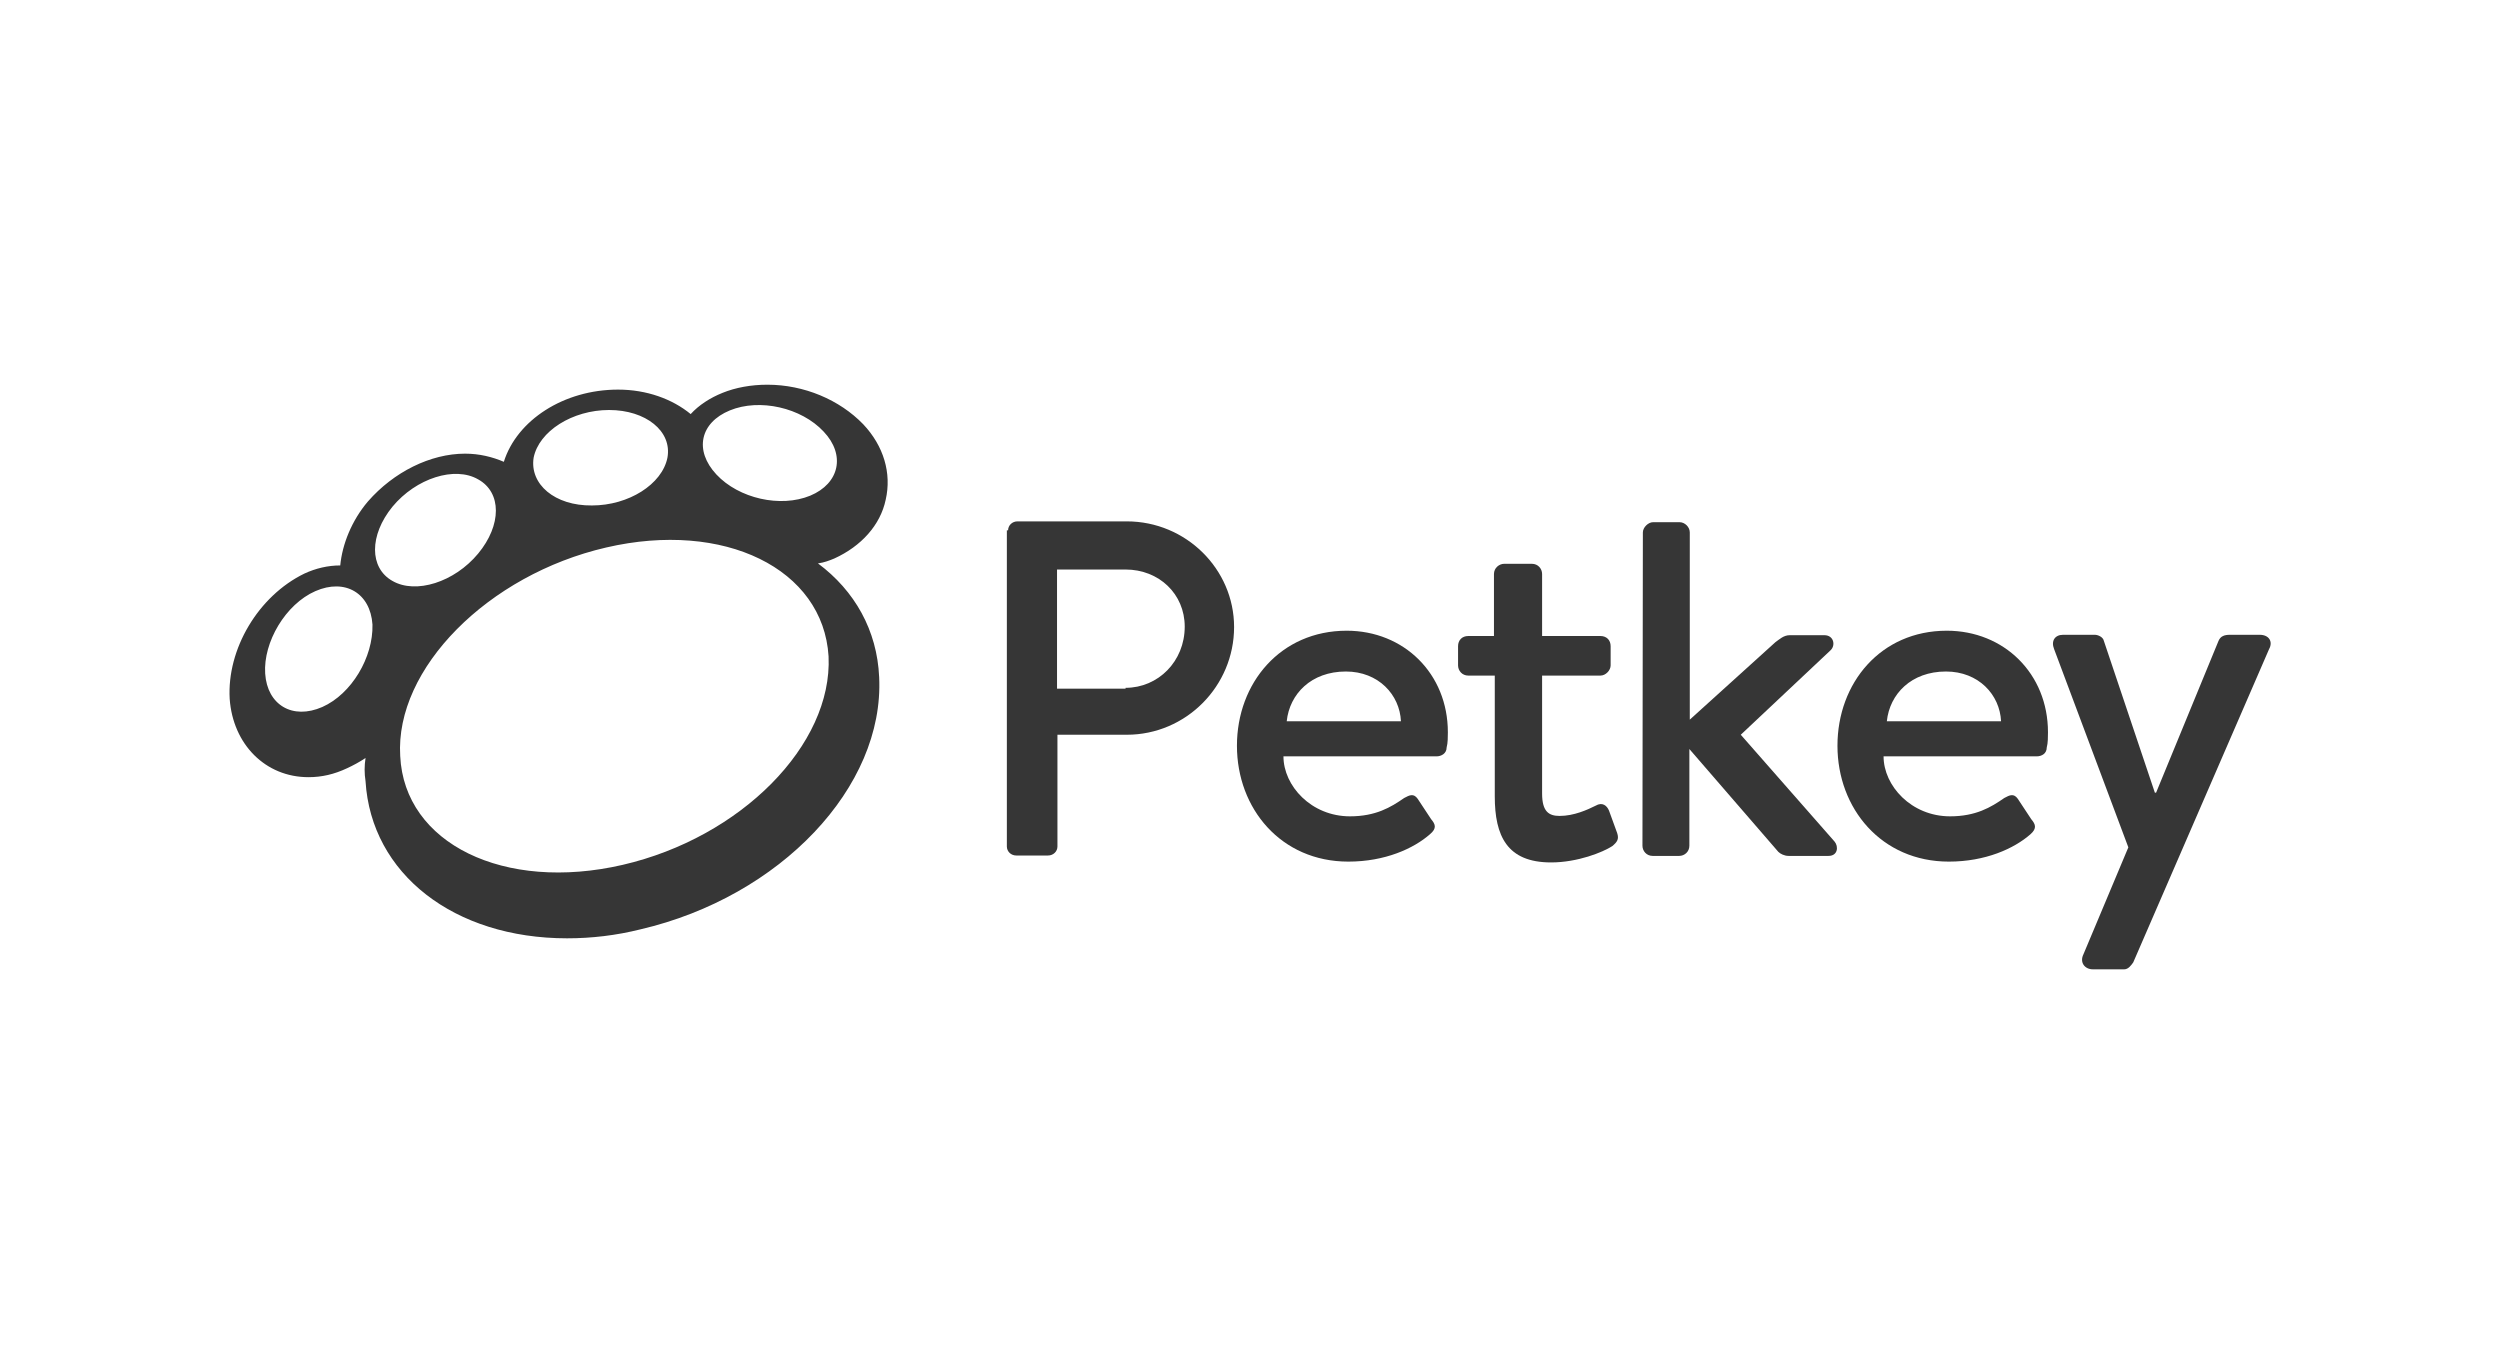 <?xml version="1.0" encoding="utf-8"?>
<!-- Generator: Adobe Illustrator 27.2.0, SVG Export Plug-In . SVG Version: 6.00 Build 0)  -->
<svg version="1.1" id="Layer_1" xmlns="http://www.w3.org/2000/svg" xmlns:xlink="http://www.w3.org/1999/xlink" x="0px" y="0px"
	 viewBox="0 0 612.8 332" style="enable-background:new 0 0 612.8 332;" xml:space="preserve">
<style type="text/css">
	.st0{fill:#363636;}
</style>
<g>
	<g>
		<path class="st0" d="M247.1,130c0-1.2,1-2.2,2.3-2.2h26.8c14.5,0,26.3,11.7,26.3,25.9c0,14.5-11.8,26.4-26.3,26.4h-17v27.4
			c0,1.2-1,2.2-2.3,2.2h-7.8c-1.3,0-2.3-1-2.3-2.2V130H247.1z M275.9,168.6c8,0,14.5-6.5,14.5-15c0-8-6.3-14-14.5-14h-16.8v29.2
			h16.8V168.6z"/>
		<path class="st0" d="M330.1,154.6c14,0,24.8,10.5,24.8,24.9c0,1,0,2.7-0.3,3.7c0,1.5-1.3,2.2-2.5,2.2h-37.5
			c0,7.2,6.8,14.7,16.3,14.7c6.3,0,10-2.2,13.3-4.5c1.3-0.7,2.3-1.2,3.3,0.2l3.3,5c1,1.2,1.5,2.2-0.3,3.7c-4,3.5-11,6.7-20,6.7
			c-16.5,0-27.3-13-27.3-28.4S313.9,154.6,330.1,154.6z M343.4,176.8c-0.3-6.5-5.5-12.2-13.5-12.2c-8.5,0-13.8,5.5-14.5,12.2H343.4z
			"/>
		<path class="st0" d="M366.2,165.6h-6.3c-1.5,0-2.5-1.2-2.5-2.5v-4.7c0-1.5,1-2.5,2.5-2.5h6.3v-15.2c0-1.5,1.3-2.5,2.5-2.5h6.8
			c1.5,0,2.5,1.2,2.5,2.5v15.2h14.3c1.5,0,2.5,1,2.5,2.5v4.7c0,1.2-1.2,2.5-2.5,2.5H378v28.9c0,4.5,1.7,5.5,4.3,5.5
			c3.5,0,6.8-1.5,8.8-2.5c1.7-1,2.8,0,3.3,1.2l2,5.5c0.5,1.5,0,2.2-1.2,3.2c-2.3,1.5-8.5,4-15,4c-10.8,0-13.8-6.5-13.8-16.2v-29.6
			H366.2z"/>
		<path class="st0" d="M402.7,130.5c0-1.2,1.3-2.5,2.5-2.5h6.5c1.3,0,2.5,1.2,2.5,2.5v45.9l21-19c1-0.7,2-1.7,3.5-1.7h8.5
			c2.3,0,2.8,2.5,1.5,3.7l-22,20.7l23,26.2c1,1.2,0.8,3.5-1.5,3.5h-9.8c-1,0-2-0.5-2.5-1l-21.8-25.2v23.7c0,1.5-1.2,2.5-2.5,2.5
			h-6.5c-1.5,0-2.5-1.2-2.5-2.5L402.7,130.5L402.7,130.5z"/>
		<path class="st0" d="M477.2,154.6c14,0,24.8,10.5,24.8,24.9c0,1,0,2.7-0.3,3.7c0,1.5-1.2,2.2-2.5,2.2h-37.5
			c0,7.2,6.8,14.7,16.3,14.7c6.3,0,10-2.2,13.3-4.5c1.3-0.7,2.3-1.2,3.3,0.2l3.3,5c1,1.2,1.5,2.2-0.2,3.7c-4,3.5-11,6.7-20,6.7
			c-16.5,0-27.3-13-27.3-28.4S461,154.6,477.2,154.6z M490.5,176.8c-0.3-6.5-5.5-12.2-13.5-12.2c-8.5,0-13.8,5.5-14.5,12.2H490.5z"
			/>
		<path class="st0" d="M503.5,159.1c-0.8-2,0.2-3.5,2.2-3.5h7.8c0.7,0,2,0.5,2.2,1.5l12.5,37.2h0.3l15.3-37.2
			c0.5-1.2,1.5-1.5,2.8-1.5h7.3c2.3,0,3.3,1.7,2.3,3.5l-33.3,76.8c-0.5,0.7-1.2,1.7-2.2,1.7H513c-2,0-3.3-1.7-2.3-3.7l11-26.2
			L503.5,159.1z"/>
		<path class="st0" d="M217.1,122.5c1.5-6.5-0.5-13.2-5.5-18.5c-5.8-6-14.5-9.7-23.5-9.7c-4,0-7.8,0.7-11,2c-3,1.2-5.8,3-7.8,5.2
			c-4.5-3.7-10.8-6-17.8-6c-13.3,0-24.8,7.5-28,17.7c-2.8-1.2-6-2-9.5-2c-8.5,0-17.5,4.5-23.8,11.7c-4,4.7-6.3,10.5-6.8,15.7
			c-3,0-6,0.7-8.8,2c-11.3,5.5-19,18.5-18.3,30.7c0.8,11.2,8.8,19.2,19.3,19.2c3.3,0,6.3-0.7,9.5-2.2c1.5-0.7,3-1.5,4.5-2.5
			c-0.3,2-0.3,3.7,0,5.7C91,214.2,111.3,230,139,230c6,0,12-0.7,18-2.2c34.3-8,59.8-34.9,58.5-61.8c-0.5-11.5-6-21.2-15-27.9
			c1.5-0.2,2.8-0.7,4-1.2C211.1,133.9,215.8,128.7,217.1,122.5z M79,173.3c-7.3,3.2-13.5-0.5-14-8.2c-0.5-7.7,5-17,12.3-20.2
			c7.3-3.2,13.5,0.5,14,8.2C91.5,161.1,86.2,170.1,79,173.3z M130.8,112.2c1.3-6.5,9.5-11.7,18.5-11.7s15.5,5.2,14.3,11.7
			c-1.3,6.5-9.5,11.7-18.5,11.7C136,124,129.8,118.7,130.8,112.2z M96.2,124.2c5.8-7,15.3-10,21-6.7c5.8,3.2,5.8,11.2,0,18.2
			s-15.3,10-21,6.7C90.5,139.2,90.5,131.2,96.2,124.2z M203.1,160.9c1,21.7-21.5,44.4-50.5,51.1s-53.5-5.2-54.5-26.7
			c-1.3-21.4,21.5-44.4,50.5-51.1C177.5,127.5,201.8,139.4,203.1,160.9z M198.6,121.5c-7.3,3-17.5,0.7-23-5.2
			c-5.5-5.9-4-12.7,3.3-15.7s17.5-0.7,23,5.2C207.3,111.5,205.8,118.5,198.6,121.5z"/>
	</g>
</g>
</svg>
